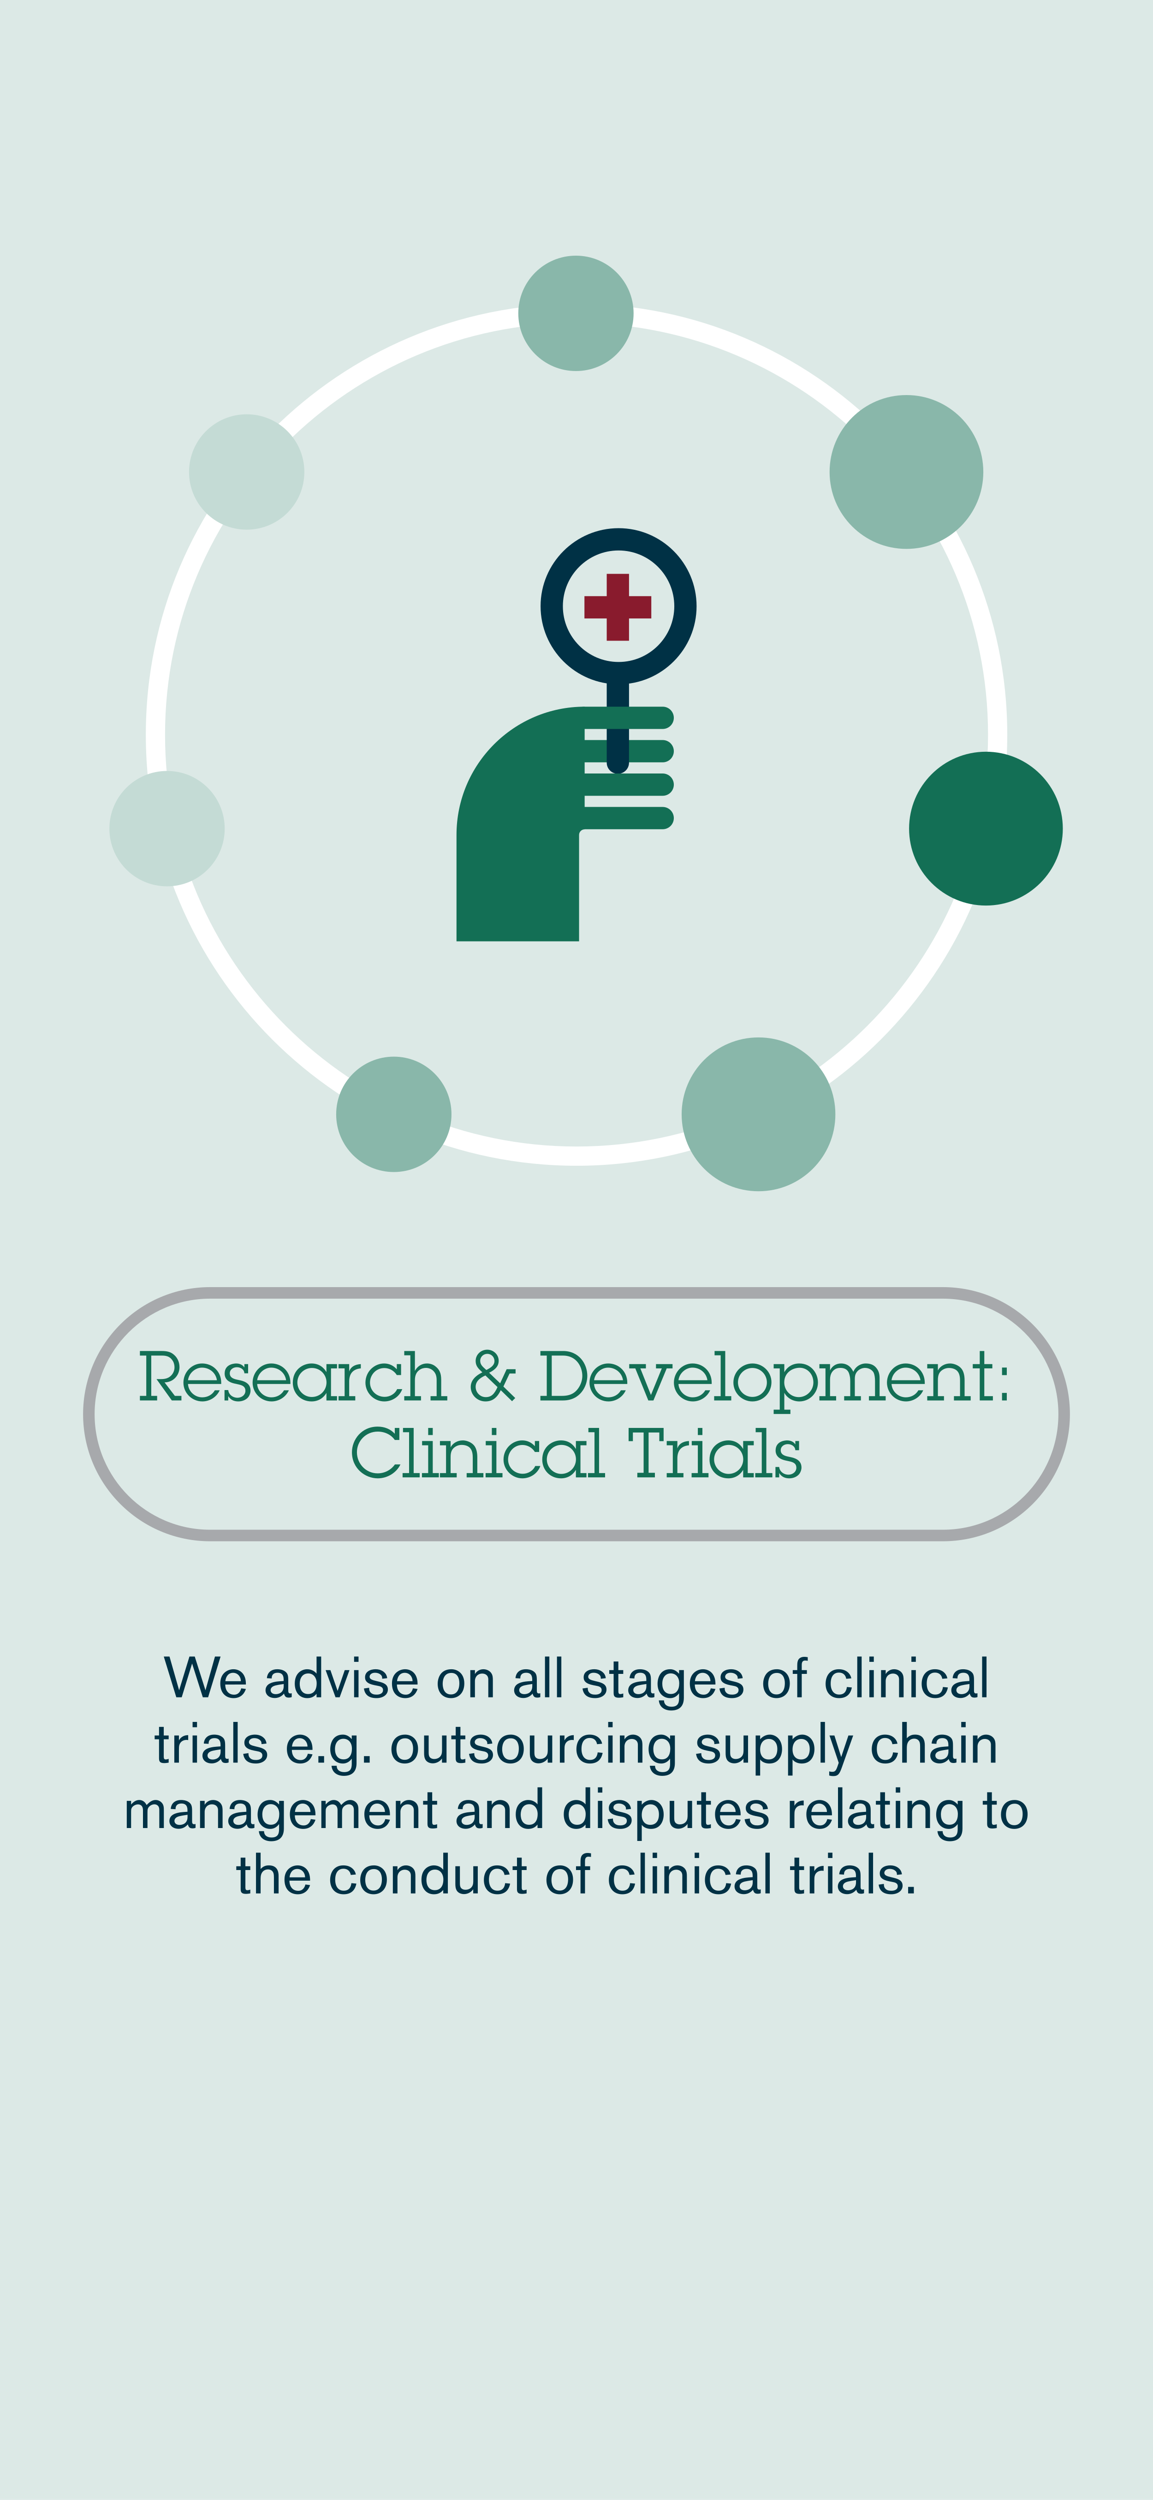 <?xml version="1.0" encoding="utf-8"?>
<!-- Generator: Adobe Illustrator 25.4.1, SVG Export Plug-In . SVG Version: 6.00 Build 0)  -->
<svg version="1.1" xmlns="http://www.w3.org/2000/svg" xmlns:xlink="http://www.w3.org/1999/xlink" x="0px" y="0px"
	 viewBox="0 0 300 650" style="enable-background:new 0 0 300 650;" xml:space="preserve">
<style type="text/css">
	.st0{fill:#DCE9E6;}
	.st1{fill:#FFFFFF;}
	.st2{fill:#89B7AA;}
	.st3{fill:#136F55;}
	.st4{fill:#C4DBD5;}
	.st5{fill:#003145;}
	.st6{fill:#A7A9AC;}
	.st7{fill:#428C77;}
	.st8{fill:#DCD1A9;}
	.st9{fill:#E3DABA;}
	.st10{fill:#B9BABD;}
	.st11{fill:#891B2D;}
	.st12{fill:#A8A8A8;}
	.st13{fill:#4E9380;}
	.st14{opacity:0.4;fill:#A7A9AC;}
	.st15{opacity:0.7;fill:#A7A9AC;}
	.st16{fill-rule:evenodd;clip-rule:evenodd;fill:#136F55;}
	.st17{fill-rule:evenodd;clip-rule:evenodd;fill:#FFFFFF;}
	.st18{fill-rule:evenodd;clip-rule:evenodd;fill:#1D8BB5;}
	.st19{fill:#1D8BB5;}
	.st20{opacity:0.6;fill:#D2E8F0;}
	.st21{opacity:0.6;fill:#D0E2DD;}
</style>
<g id="diagram_1">
</g>
<g id="diagram_2">
</g>
<g id="diagram_3">
	<g>
		<rect class="st0" width="300" height="650"/>
		<path class="st1" d="M150.011,303.115c-61.795,0-112.069-50.274-112.069-112.069
			c0-61.795,50.274-112.069,112.069-112.069c61.795,0,112.069,50.274,112.069,112.069
			C262.08,252.841,211.806,303.115,150.011,303.115z M150.011,83.977c-59.038,0-107.069,48.031-107.069,107.069
			s48.031,107.069,107.069,107.069s107.069-48.031,107.069-107.069S209.049,83.977,150.011,83.977z"/>
		<circle class="st2" cx="102.47" cy="289.746" r="15"/>
		<circle class="st3" cx="256.535" cy="215.459" r="20"/>
		<circle class="st4" cx="43.465" cy="215.459" r="15"/>
		<circle class="st2" cx="197.357" cy="289.746" r="20"/>
		<circle class="st4" cx="64.189" cy="122.722" r="15"/>
		<circle class="st2" cx="235.851" cy="122.722" r="20"/>
		<circle class="st2" cx="149.854" cy="81.477" r="15"/>
		<g>
			<path class="st5" d="M54.151,441.317H52.771l-2.79-8.774l-2.7,8.774h-1.41l-3.255-10.59h1.485l2.505,8.775
				l2.685-8.775h1.38l2.79,8.775l2.475-8.775h1.455L54.151,441.317z"/>
			<path class="st5" d="M58.606,438.093c0,1.095,0.6,2.55,2.295,2.55c1.245,0,1.71-1.005,1.86-1.65l1.215,0.165
				c-0.165,0.495-0.825,2.385-3.195,2.385c-1.74,0-3.465-1.034-3.465-3.824c0-2.686,1.95-3.69,3.42-3.69
				c1.545,0,3.24,1.035,3.24,3.78v0.195H58.606V438.093z M62.671,437.133c0-1.17-0.825-2.175-2.025-2.175
				c-1.275,0-1.905,1.05-2.01,2.175H62.671z"/>
			<path class="st5" d="M73.801,436.848c0-0.66-0.015-1.905-1.575-1.905c-0.99,0-1.53,0.495-1.53,1.38v0.105
				l-1.245-0.075c0-0.345,0.21-2.325,2.715-2.325c0.435,0,1.185,0.075,1.77,0.42
				c1.005,0.57,1.065,1.306,1.065,2.565v2.49c0,0.42,0.015,0.824,0.54,0.824c0.15,0,0.225-0.029,0.36-0.06
				v1.005c-0.36,0.12-0.57,0.135-0.765,0.135c-0.06,0-0.495,0-0.75-0.18c-0.285-0.21-0.465-0.66-0.48-0.87
				c-0.33,0.36-1.05,1.155-2.415,1.155c-1.41,0-2.4-0.81-2.4-2.025c0-0.33,0.09-1.02,0.765-1.529
				c0.72-0.54,1.965-0.735,2.865-0.796l1.08-0.074V436.848z M71.281,438.378
				c-0.225,0.09-0.87,0.39-0.87,1.079c0,0.525,0.39,1.051,1.335,1.051c0.645,0,2.07-0.271,2.07-2.085v-0.556
				C73.261,437.958,71.836,438.138,71.281,438.378z"/>
			<path class="st5" d="M82.366,441.317v-0.9c-0.36,0.42-1.02,1.125-2.415,1.125c-2.07,0-3.255-1.59-3.255-3.779
				c0-2.745,1.8-3.735,3.24-3.735c1.29,0,2.175,0.75,2.43,1.155v-4.455h1.2v10.59H82.366z M80.19,440.478
				c1.05,0,2.205-0.63,2.205-2.79c0-1.455-0.84-2.564-2.175-2.564c-1.62,0-2.235,1.35-2.235,2.685
				C77.986,439.053,78.481,440.478,80.19,440.478z"/>
			<path class="st5" d="M88.381,441.317h-1.08l-2.58-7.064h1.245l1.875,5.414l1.86-5.414h1.23L88.381,441.317z"/>
			<path class="st5" d="M92.131,432.107v-1.38h1.155v1.38H92.131z M92.131,441.317v-7.064h1.155v7.064H92.131z"/>
			<path class="st5" d="M96.046,438.843c0,0.465,0.045,0.87,0.39,1.245c0.42,0.465,1.005,0.539,1.59,0.539
				s1.635-0.18,1.635-1.185c0-0.855-0.825-1.005-1.47-1.125l-0.69-0.135c-1.935-0.375-2.519-1.065-2.519-2.055
				c0-1.545,1.47-2.101,2.745-2.101c1.485,0,2.295,0.735,2.64,1.245c0.285,0.435,0.345,0.87,0.375,1.08
				l-1.29,0.15c-0.015-0.346-0.03-0.495-0.105-0.66c-0.18-0.391-0.765-0.9-1.785-0.9
				c-0.975,0-1.395,0.585-1.395,1.035c0,0.615,0.63,0.856,1.71,1.11l0.69,0.165c1.32,0.315,2.355,0.765,2.355,2.055
				c0,1.35-1.275,2.234-2.955,2.234c-2.28,0-3.075-1.125-3.285-2.505L96.046,438.843z"/>
			<path class="st5" d="M103.276,438.093c0,1.095,0.6,2.55,2.295,2.55c1.245,0,1.71-1.005,1.86-1.65l1.215,0.165
				c-0.165,0.495-0.825,2.385-3.195,2.385c-1.74,0-3.465-1.034-3.465-3.824c0-2.686,1.95-3.69,3.42-3.69
				c1.545,0,3.24,1.035,3.24,3.78v0.195h-5.37V438.093z M107.341,437.133c0-1.17-0.825-2.175-2.025-2.175
				c-1.275,0-1.905,1.05-2.01,2.175H107.341z"/>
			<path class="st5" d="M117.451,434.027c1.65,0,3.36,1.155,3.36,3.69c0,2.534-1.575,3.824-3.465,3.824
				c-1.98,0-3.465-1.319-3.465-3.749C113.881,436.652,114.391,434.027,117.451,434.027z M117.331,440.582
				c1.44,0,2.19-1.125,2.19-2.954c0-1.216-0.48-2.641-2.085-2.641c-2.235,0-2.25,2.415-2.25,2.865
				C115.186,438.692,115.441,440.582,117.331,440.582z"/>
			<path class="st5" d="M127.051,441.317v-4.635c0-1.095-0.78-1.53-1.605-1.53c-0.99,0-1.875,0.721-1.875,1.98
				v4.185h-1.2v-7.064h1.2v1.035c0.3-0.525,1.005-1.261,2.22-1.261c0.315,0,1.38,0.091,2.01,0.976
				c0.405,0.569,0.435,1.185,0.435,1.845v4.47H127.051z"/>
			<path class="st5" d="M138.481,436.848c0-0.66-0.015-1.905-1.575-1.905c-0.99,0-1.53,0.495-1.53,1.38v0.105
				l-1.245-0.075c0-0.345,0.21-2.325,2.715-2.325c0.435,0,1.185,0.075,1.77,0.42
				c1.005,0.57,1.065,1.306,1.065,2.565v2.49c0,0.42,0.015,0.824,0.54,0.824c0.15,0,0.225-0.029,0.36-0.06
				v1.005c-0.36,0.12-0.57,0.135-0.765,0.135c-0.06,0-0.495,0-0.75-0.18c-0.285-0.21-0.465-0.66-0.48-0.87
				c-0.33,0.36-1.05,1.155-2.415,1.155c-1.41,0-2.4-0.81-2.4-2.025c0-0.33,0.09-1.02,0.765-1.529
				c0.72-0.54,1.965-0.735,2.865-0.796l1.08-0.074V436.848z M135.961,438.378
				c-0.225,0.09-0.87,0.39-0.87,1.079c0,0.525,0.39,1.051,1.335,1.051c0.645,0,2.07-0.271,2.07-2.085v-0.556
				C137.941,437.958,136.516,438.138,135.961,438.378z"/>
			<path class="st5" d="M141.796,441.317v-10.59h1.14v10.59H141.796z"/>
			<path class="st5" d="M144.916,441.317v-10.59h1.14v10.59H144.916z"/>
			<path class="st5" d="M152.926,438.843c0,0.465,0.045,0.87,0.39,1.245c0.42,0.465,1.005,0.539,1.59,0.539
				s1.635-0.18,1.635-1.185c0-0.855-0.825-1.005-1.47-1.125l-0.69-0.135c-1.935-0.375-2.519-1.065-2.519-2.055
				c0-1.545,1.47-2.101,2.745-2.101c1.485,0,2.295,0.735,2.64,1.245c0.285,0.435,0.345,0.87,0.375,1.08
				l-1.29,0.15c-0.015-0.346-0.03-0.495-0.105-0.66c-0.18-0.391-0.765-0.9-1.785-0.9
				c-0.975,0-1.395,0.585-1.395,1.035c0,0.615,0.63,0.856,1.71,1.11l0.69,0.165c1.32,0.315,2.355,0.765,2.355,2.055
				c0,1.35-1.275,2.234-2.955,2.234c-2.28,0-3.075-1.125-3.285-2.505L152.926,438.843z"/>
			<path class="st5" d="M160.891,439.787c0,0.511,0.15,0.705,0.525,0.705c0.135,0,0.42-0.045,0.75-0.165v0.99
				c-0.105,0.015-0.675,0.12-1.14,0.12c-1.17,0-1.365-0.465-1.365-1.275v-4.92h-1.14v-0.989h1.14v-2.235h1.23
				v2.235h1.275v0.989h-1.275V439.787z"/>
			<path class="st5" d="M168.166,436.848c0-0.66-0.015-1.905-1.575-1.905c-0.99,0-1.53,0.495-1.53,1.38v0.105
				l-1.245-0.075c0-0.345,0.21-2.325,2.715-2.325c0.435,0,1.185,0.075,1.77,0.42
				c1.005,0.57,1.065,1.306,1.065,2.565v2.49c0,0.42,0.015,0.824,0.54,0.824c0.15,0,0.225-0.029,0.36-0.06
				v1.005c-0.36,0.12-0.57,0.135-0.765,0.135c-0.06,0-0.495,0-0.75-0.18c-0.285-0.21-0.465-0.66-0.48-0.87
				c-0.33,0.36-1.05,1.155-2.415,1.155c-1.41,0-2.4-0.81-2.4-2.025c0-0.33,0.09-1.02,0.765-1.529
				c0.72-0.54,1.965-0.735,2.865-0.796l1.08-0.074V436.848z M165.646,438.378
				c-0.225,0.09-0.87,0.39-0.87,1.079c0,0.525,0.39,1.051,1.335,1.051c0.645,0,2.07-0.271,2.07-2.085v-0.556
				C167.626,437.958,166.201,438.138,165.646,438.378z"/>
			<path class="st5" d="M177.931,441.452c0,2.61-1.635,3.3-3.3,3.3c-1.635,0-3.045-0.81-3.21-2.625h1.35
				c0,1.11,0.81,1.65,1.95,1.65c1.5,0,1.965-0.795,1.965-2.13v-1.365c-0.81,1.11-1.755,1.26-2.325,1.26
				c-1.8,0-3.27-1.35-3.27-3.72c0-1.649,0.75-3.795,3.285-3.795c0.885,0,1.635,0.405,2.31,1.185v-0.96h1.245
				V441.452z M174.511,435.107c-1.215,0-2.19,0.915-2.19,2.686c0,1.499,0.69,2.67,2.235,2.67
				c1.545,0,2.175-1.245,2.175-2.775C176.731,436.067,175.801,435.107,174.511,435.107z"/>
			<path class="st5" d="M180.781,438.093c0,1.095,0.6,2.55,2.295,2.55c1.245,0,1.71-1.005,1.86-1.65l1.215,0.165
				c-0.165,0.495-0.825,2.385-3.195,2.385c-1.74,0-3.465-1.034-3.465-3.824c0-2.686,1.95-3.69,3.42-3.69
				c1.545,0,3.24,1.035,3.24,3.78v0.195h-5.37V438.093z M184.846,437.133c0-1.17-0.825-2.175-2.025-2.175
				c-1.275,0-1.905,1.05-2.01,2.175H184.846z"/>
			<path class="st5" d="M188.551,438.843c0,0.465,0.045,0.87,0.39,1.245c0.42,0.465,1.005,0.539,1.59,0.539
				s1.635-0.18,1.635-1.185c0-0.855-0.825-1.005-1.47-1.125l-0.69-0.135c-1.935-0.375-2.519-1.065-2.519-2.055
				c0-1.545,1.47-2.101,2.745-2.101c1.485,0,2.295,0.735,2.64,1.245c0.285,0.435,0.345,0.87,0.375,1.08
				l-1.29,0.15c-0.015-0.346-0.03-0.495-0.105-0.66c-0.18-0.391-0.765-0.9-1.785-0.9
				c-0.975,0-1.395,0.585-1.395,1.035c0,0.615,0.63,0.856,1.71,1.11l0.69,0.165c1.32,0.315,2.355,0.765,2.355,2.055
				c0,1.35-1.275,2.234-2.955,2.234c-2.28,0-3.075-1.125-3.285-2.505L188.551,438.843z"/>
			<path class="st5" d="M202.141,434.027c1.65,0,3.36,1.155,3.36,3.69c0,2.534-1.575,3.824-3.465,3.824
				c-1.98,0-3.465-1.319-3.465-3.749C198.571,436.652,199.081,434.027,202.141,434.027z M202.021,440.582
				c1.44,0,2.19-1.125,2.19-2.954c0-1.216-0.48-2.641-2.085-2.641c-2.235,0-2.25,2.415-2.25,2.865
				C199.876,438.692,200.131,440.582,202.021,440.582z"/>
			<path class="st5" d="M209.941,434.253v0.989h-1.335v6.075h-1.17v-6.075h-1.17v-0.989h1.17v-0.615
				c0-0.96,0-1.41,0.18-1.86c0.375-0.96,1.41-0.975,1.68-0.975c0.15,0,0.465,0.015,0.87,0.09v0.945
				c-0.045-0.015-0.405-0.075-0.66-0.075c-0.615,0-0.9,0.345-0.9,1.14v1.351H209.941z"/>
			<path class="st5" d="M221.641,438.768c-0.39,2.055-1.71,2.774-3.33,2.774c-2.22,0-3.495-1.545-3.495-3.704
				c0-2.115,1.155-3.811,3.435-3.811c2.13,0,3.075,1.351,3.255,2.37l-1.32,0.12
				c-0.18-1.035-0.87-1.62-1.92-1.62c-1.08,0-2.13,0.72-2.13,2.865c0,1.68,0.75,2.85,2.205,2.85
				c1.35,0,1.875-0.855,2.01-1.965L221.641,438.768z"/>
			<path class="st5" d="M223.051,441.317v-10.59h1.14v10.59H223.051z"/>
			<path class="st5" d="M226.201,432.107v-1.38h1.154v1.38H226.201z M226.201,441.317v-7.064h1.154v7.064H226.201z"/>
			<path class="st5" d="M233.926,441.317v-4.635c0-1.095-0.78-1.53-1.605-1.53c-0.99,0-1.875,0.721-1.875,1.98
				v4.185h-1.2v-7.064h1.2v1.035c0.3-0.525,1.005-1.261,2.22-1.261c0.315,0,1.38,0.091,2.01,0.976
				c0.405,0.569,0.435,1.185,0.435,1.845v4.47H233.926z"/>
			<path class="st5" d="M237.137,432.107v-1.38h1.154v1.38H237.137z M237.137,441.317v-7.064h1.154v7.064H237.137z"/>
			<path class="st5" d="M246.632,438.768c-0.391,2.055-1.71,2.774-3.33,2.774c-2.22,0-3.495-1.545-3.495-3.704
				c0-2.115,1.155-3.811,3.435-3.811c2.13,0,3.075,1.351,3.255,2.37l-1.319,0.12
				c-0.181-1.035-0.87-1.62-1.92-1.62c-1.08,0-2.13,0.72-2.13,2.865c0,1.68,0.75,2.85,2.204,2.85
				c1.351,0,1.875-0.855,2.011-1.965L246.632,438.768z"/>
			<path class="st5" d="M252.227,436.848c0-0.66-0.015-1.905-1.574-1.905c-0.99,0-1.53,0.495-1.53,1.38v0.105
				l-1.245-0.075c0-0.345,0.21-2.325,2.715-2.325c0.435,0,1.185,0.075,1.77,0.42
				c1.005,0.57,1.065,1.306,1.065,2.565v2.49c0,0.42,0.015,0.824,0.54,0.824c0.15,0,0.225-0.029,0.36-0.06
				v1.005c-0.36,0.12-0.57,0.135-0.766,0.135c-0.06,0-0.495,0-0.75-0.18c-0.284-0.21-0.465-0.66-0.479-0.87
				c-0.33,0.36-1.05,1.155-2.415,1.155c-1.41,0-2.399-0.81-2.399-2.025c0-0.33,0.09-1.02,0.765-1.529
				c0.72-0.54,1.965-0.735,2.864-0.796l1.08-0.074V436.848z M249.707,438.378
				c-0.225,0.09-0.87,0.39-0.87,1.079c0,0.525,0.39,1.051,1.335,1.051c0.645,0,2.07-0.271,2.07-2.085v-0.556
				C251.686,437.958,250.262,438.138,249.707,438.378z"/>
			<path class="st5" d="M255.542,441.317v-10.59h1.14v10.59H255.542z"/>
			<path class="st5" d="M42.609,456.787c0,0.511,0.15,0.705,0.525,0.705c0.135,0,0.42-0.045,0.75-0.165v0.99
				c-0.105,0.015-0.675,0.12-1.14,0.12c-1.17,0-1.365-0.465-1.365-1.275v-4.92h-1.14v-0.989h1.14v-2.235h1.23
				v2.235h1.275v0.989h-1.275V456.787z"/>
			<path class="st5" d="M46.554,451.253v1.29c0.165-0.315,0.375-0.585,0.66-0.81c0.285-0.225,0.84-0.569,1.755-0.569
				v1.289c-0.15-0.029-0.315-0.045-0.465-0.045c-0.855,0-1.605,0.466-1.845,1.335
				c-0.09,0.36-0.105,0.615-0.105,1.306v3.269H45.354v-7.064H46.554z"/>
			<path class="st5" d="M50.109,449.107v-1.38h1.155v1.38H50.109z M50.109,458.317v-7.064h1.155v7.064H50.109z"/>
			<path class="st5" d="M57.384,453.848c0-0.66-0.015-1.905-1.575-1.905c-0.99,0-1.53,0.495-1.53,1.38v0.105
				l-1.245-0.075c0-0.345,0.21-2.325,2.715-2.325c0.435,0,1.185,0.075,1.77,0.42
				c1.005,0.57,1.065,1.306,1.065,2.565v2.49c0,0.42,0.015,0.824,0.54,0.824c0.15,0,0.225-0.029,0.36-0.06
				v1.005c-0.36,0.12-0.57,0.135-0.765,0.135c-0.06,0-0.495,0-0.75-0.18c-0.285-0.21-0.465-0.66-0.48-0.87
				c-0.33,0.36-1.05,1.155-2.415,1.155c-1.41,0-2.4-0.81-2.4-2.025c0-0.33,0.09-1.02,0.765-1.529
				c0.72-0.54,1.965-0.735,2.865-0.796l1.08-0.074V453.848z M54.864,455.378
				c-0.225,0.09-0.87,0.39-0.87,1.079c0,0.525,0.39,1.051,1.335,1.051c0.645,0,2.07-0.271,2.07-2.085v-0.556
				C56.844,454.958,55.419,455.138,54.864,455.378z"/>
			<path class="st5" d="M60.699,458.317v-10.59h1.14v10.59H60.699z"/>
			<path class="st5" d="M64.644,455.843c0,0.465,0.045,0.87,0.39,1.245c0.42,0.465,1.005,0.539,1.59,0.539
				s1.635-0.18,1.635-1.185c0-0.855-0.825-1.005-1.47-1.125l-0.69-0.135c-1.935-0.375-2.519-1.065-2.519-2.055
				c0-1.545,1.47-2.101,2.745-2.101c1.485,0,2.295,0.735,2.64,1.245c0.285,0.435,0.345,0.87,0.375,1.08
				l-1.29,0.15c-0.015-0.346-0.03-0.495-0.105-0.66c-0.18-0.391-0.765-0.9-1.785-0.9
				c-0.975,0-1.395,0.585-1.395,1.035c0,0.615,0.63,0.856,1.71,1.11l0.69,0.165c1.32,0.315,2.355,0.765,2.355,2.055
				c0,1.35-1.275,2.234-2.955,2.234c-2.28,0-3.075-1.125-3.285-2.505L64.644,455.843z"/>
			<path class="st5" d="M75.939,455.093c0,1.095,0.6,2.55,2.295,2.55c1.245,0,1.71-1.005,1.86-1.65l1.215,0.165
				c-0.165,0.495-0.825,2.385-3.195,2.385c-1.74,0-3.465-1.034-3.465-3.824c0-2.686,1.95-3.69,3.42-3.69
				c1.545,0,3.24,1.035,3.24,3.78v0.195H75.939V455.093z M80.004,454.133c0-1.17-0.825-2.175-2.025-2.175
				c-1.275,0-1.905,1.05-2.01,2.175H80.004z"/>
			<path class="st5" d="M82.839,458.317v-1.695h1.485v1.695H82.839z"/>
			<path class="st5" d="M92.769,458.452c0,2.61-1.635,3.3-3.3,3.3c-1.635,0-3.045-0.81-3.21-2.625h1.35
				c0,1.11,0.81,1.65,1.95,1.65c1.5,0,1.965-0.795,1.965-2.13v-1.365c-0.81,1.11-1.755,1.26-2.325,1.26
				c-1.8,0-3.27-1.35-3.27-3.72c0-1.649,0.75-3.795,3.285-3.795c0.885,0,1.635,0.405,2.31,1.185v-0.96h1.245
				V458.452z M89.349,452.107c-1.215,0-2.19,0.915-2.19,2.686c0,1.499,0.69,2.67,2.235,2.67
				c1.545,0,2.175-1.245,2.175-2.775C91.569,453.067,90.639,452.107,89.349,452.107z"/>
			<path class="st5" d="M94.704,458.317v-1.695h1.485v1.695H94.704z"/>
			<path class="st5" d="M105.414,451.027c1.65,0,3.36,1.155,3.36,3.69c0,2.534-1.575,3.824-3.465,3.824
				c-1.98,0-3.465-1.319-3.465-3.749C101.844,453.652,102.354,451.027,105.414,451.027z M105.294,457.582
				c1.44,0,2.19-1.125,2.19-2.954c0-1.216-0.48-2.641-2.085-2.641c-2.235,0-2.25,2.415-2.25,2.865
				C103.149,455.692,103.404,457.582,105.294,457.582z"/>
			<path class="st5" d="M114.999,458.317v-1.08c-0.525,0.78-1.47,1.26-2.4,1.26
				c-0.255,0-1.35-0.045-1.89-0.93c-0.33-0.555-0.36-1.17-0.36-1.77v-4.545h1.185v4.019
				c0,0.75,0,1.08,0.165,1.425c0.15,0.3,0.525,0.675,1.29,0.675c0.27,0,1.17-0.06,1.68-0.81
				c0.345-0.51,0.345-1.11,0.345-1.695v-3.614h1.17v7.064H114.999z"/>
			<path class="st5" d="M119.799,456.787c0,0.511,0.15,0.705,0.525,0.705c0.135,0,0.42-0.045,0.75-0.165v0.99
				c-0.105,0.015-0.675,0.12-1.14,0.12c-1.17,0-1.365-0.465-1.365-1.275v-4.92h-1.14v-0.989h1.14v-2.235h1.23
				v2.235h1.275v0.989h-1.275V456.787z"/>
			<path class="st5" d="M123.399,455.843c0,0.465,0.045,0.87,0.39,1.245c0.42,0.465,1.005,0.539,1.59,0.539
				s1.635-0.18,1.635-1.185c0-0.855-0.825-1.005-1.47-1.125l-0.69-0.135c-1.935-0.375-2.519-1.065-2.519-2.055
				c0-1.545,1.47-2.101,2.745-2.101c1.485,0,2.295,0.735,2.64,1.245c0.285,0.435,0.345,0.87,0.375,1.08
				l-1.29,0.15c-0.015-0.346-0.03-0.495-0.105-0.66c-0.18-0.391-0.765-0.9-1.785-0.9
				c-0.975,0-1.395,0.585-1.395,1.035c0,0.615,0.63,0.856,1.71,1.11l0.69,0.165c1.32,0.315,2.355,0.765,2.355,2.055
				c0,1.35-1.275,2.234-2.955,2.234c-2.28,0-3.075-1.125-3.285-2.505L123.399,455.843z"/>
			<path class="st5" d="M132.924,451.027c1.65,0,3.36,1.155,3.36,3.69c0,2.534-1.575,3.824-3.465,3.824
				c-1.98,0-3.465-1.319-3.465-3.749C129.354,453.652,129.864,451.027,132.924,451.027z M132.804,457.582
				c1.44,0,2.19-1.125,2.19-2.954c0-1.216-0.48-2.641-2.085-2.641c-2.235,0-2.25,2.415-2.25,2.865
				C130.659,455.692,130.914,457.582,132.804,457.582z"/>
			<path class="st5" d="M142.509,458.317v-1.08c-0.525,0.78-1.47,1.26-2.4,1.26
				c-0.255,0-1.35-0.045-1.89-0.93c-0.33-0.555-0.36-1.17-0.36-1.77v-4.545h1.185v4.019
				c0,0.75,0,1.08,0.165,1.425c0.15,0.3,0.525,0.675,1.29,0.675c0.27,0,1.17-0.06,1.68-0.81
				c0.345-0.51,0.345-1.11,0.345-1.695v-3.614h1.17v7.064H142.509z"/>
			<path class="st5" d="M146.874,451.253v1.29c0.165-0.315,0.375-0.585,0.66-0.81c0.285-0.225,0.84-0.569,1.755-0.569
				v1.289c-0.15-0.029-0.315-0.045-0.465-0.045c-0.855,0-1.605,0.466-1.845,1.335
				c-0.09,0.36-0.105,0.615-0.105,1.306v3.269h-1.2v-7.064H146.874z"/>
			<path class="st5" d="M156.803,455.768c-0.39,2.055-1.71,2.774-3.33,2.774c-2.22,0-3.495-1.545-3.495-3.704
				c0-2.115,1.155-3.811,3.435-3.811c2.13,0,3.075,1.351,3.255,2.37l-1.32,0.12
				c-0.18-1.035-0.87-1.62-1.92-1.62c-1.08,0-2.13,0.72-2.13,2.865c0,1.68,0.75,2.85,2.205,2.85
				c1.35,0,1.875-0.855,2.01-1.965L156.803,455.768z"/>
			<path class="st5" d="M158.244,449.107v-1.38h1.155v1.38H158.244z M158.244,458.317v-7.064h1.155v7.064H158.244z"/>
			<path class="st5" d="M165.968,458.317v-4.635c0-1.095-0.78-1.53-1.605-1.53c-0.99,0-1.875,0.721-1.875,1.98
				v4.185h-1.2v-7.064h1.2v1.035c0.3-0.525,1.005-1.261,2.22-1.261c0.315,0,1.38,0.091,2.01,0.976
				c0.405,0.569,0.435,1.185,0.435,1.845v4.47H165.968z"/>
			<path class="st5" d="M175.598,458.452c0,2.61-1.635,3.3-3.3,3.3c-1.635,0-3.045-0.81-3.21-2.625h1.35
				c0,1.11,0.81,1.65,1.95,1.65c1.5,0,1.965-0.795,1.965-2.13v-1.365c-0.81,1.11-1.755,1.26-2.325,1.26
				c-1.8,0-3.27-1.35-3.27-3.72c0-1.649,0.75-3.795,3.285-3.795c0.885,0,1.635,0.405,2.31,1.185v-0.96h1.245
				V458.452z M172.178,452.107c-1.215,0-2.19,0.915-2.19,2.686c0,1.499,0.69,2.67,2.235,2.67
				c1.545,0,2.175-1.245,2.175-2.775C174.398,453.067,173.468,452.107,172.178,452.107z"/>
			<path class="st5" d="M182.469,455.843c0,0.465,0.045,0.87,0.39,1.245c0.42,0.465,1.005,0.539,1.59,0.539
				s1.635-0.18,1.635-1.185c0-0.855-0.825-1.005-1.47-1.125l-0.69-0.135c-1.935-0.375-2.519-1.065-2.519-2.055
				c0-1.545,1.47-2.101,2.745-2.101c1.485,0,2.295,0.735,2.64,1.245c0.285,0.435,0.345,0.87,0.375,1.08
				l-1.29,0.15c-0.015-0.346-0.03-0.495-0.105-0.66c-0.18-0.391-0.765-0.9-1.785-0.9
				c-0.975,0-1.395,0.585-1.395,1.035c0,0.615,0.63,0.856,1.71,1.11l0.69,0.165c1.32,0.315,2.355,0.765,2.355,2.055
				c0,1.35-1.275,2.234-2.955,2.234c-2.28,0-3.075-1.125-3.285-2.505L182.469,455.843z"/>
			<path class="st5" d="M193.449,458.317v-1.08c-0.525,0.78-1.47,1.26-2.4,1.26
				c-0.255,0-1.35-0.045-1.89-0.93c-0.33-0.555-0.36-1.17-0.36-1.77v-4.545h1.185v4.019
				c0,0.75,0,1.08,0.165,1.425c0.15,0.3,0.525,0.675,1.29,0.675c0.27,0,1.17-0.06,1.68-0.81
				c0.345-0.51,0.345-1.11,0.345-1.695v-3.614h1.17v7.064H193.449z"/>
			<path class="st5" d="M197.784,451.253v1.005c0.39-0.495,1.29-1.23,2.52-1.23c1.455,0,3.18,1.141,3.18,3.78
				c0,1.62-0.78,3.734-3.315,3.734c-0.9,0-1.86-0.33-2.385-1.05v4.185h-1.17v-10.424H197.784z
				 M200.003,457.492c1.485,0,2.25-1.08,2.25-2.729c0-1.905-1.17-2.61-2.175-2.61
				c-1.365,0-2.295,1.005-2.295,2.76C197.784,456.518,198.624,457.492,200.003,457.492z"/>
			<path class="st5" d="M206.214,451.253v1.005c0.39-0.495,1.29-1.23,2.52-1.23c1.455,0,3.18,1.141,3.18,3.78
				c0,1.62-0.78,3.734-3.315,3.734c-0.9,0-1.86-0.33-2.385-1.05v4.185h-1.17v-10.424H206.214z
				 M208.434,457.492c1.485,0,2.25-1.08,2.25-2.729c0-1.905-1.17-2.61-2.175-2.61
				c-1.365,0-2.295,1.005-2.295,2.76C206.214,456.518,207.054,457.492,208.434,457.492z"/>
			<path class="st5" d="M213.504,458.317v-10.59h1.14v10.59H213.504z"/>
			<path class="st5" d="M221.994,451.253l-2.97,8.354c-0.57,1.605-0.96,2.205-2.205,2.205
				c-0.24,0-0.585-0.016-1.065-0.15v-1.08c0.18,0.06,0.42,0.12,0.795,0.12
				c0.705,0,0.975-0.285,1.38-1.47l0.3-0.87l-2.4-7.109h1.275l1.77,5.609l1.875-5.609H221.994z"/>
			<path class="st5" d="M233.649,455.768c-0.391,2.055-1.71,2.774-3.33,2.774c-2.22,0-3.495-1.545-3.495-3.704
				c0-2.115,1.155-3.811,3.435-3.811c2.13,0,3.075,1.351,3.255,2.37l-1.319,0.12
				c-0.181-1.035-0.87-1.62-1.92-1.62c-1.08,0-2.13,0.72-2.13,2.865c0,1.68,0.75,2.85,2.204,2.85
				c1.351,0,1.875-0.855,2.011-1.965L233.649,455.768z"/>
			<path class="st5" d="M239.409,458.317v-4.14c0-0.391-0.015-0.825-0.135-1.17
				c-0.225-0.63-0.779-0.931-1.425-0.931c-0.3,0-1.109,0.091-1.575,0.886c-0.33,0.569-0.33,1.23-0.33,1.845
				v3.51h-1.199v-10.59h1.199v4.245c0.81-0.885,1.65-0.945,2.146-0.945c2.144,0,2.535,1.53,2.535,2.715v4.575
				H239.409z"/>
			<path class="st5" d="M246.759,453.848c0-0.66-0.015-1.905-1.574-1.905c-0.99,0-1.53,0.495-1.53,1.38v0.105
				l-1.245-0.075c0-0.345,0.21-2.325,2.715-2.325c0.435,0,1.185,0.075,1.77,0.42
				c1.005,0.57,1.065,1.306,1.065,2.565v2.49c0,0.42,0.015,0.824,0.54,0.824c0.15,0,0.225-0.029,0.36-0.06
				v1.005c-0.36,0.12-0.57,0.135-0.766,0.135c-0.06,0-0.495,0-0.75-0.18c-0.284-0.21-0.465-0.66-0.479-0.87
				c-0.33,0.36-1.05,1.155-2.415,1.155c-1.41,0-2.4-0.81-2.4-2.025c0-0.33,0.091-1.02,0.766-1.529
				c0.72-0.54,1.965-0.735,2.864-0.796l1.08-0.074V453.848z M244.239,455.378
				c-0.225,0.09-0.87,0.39-0.87,1.079c0,0.525,0.39,1.051,1.335,1.051c0.645,0,2.07-0.271,2.07-2.085v-0.556
				C246.219,454.958,244.794,455.138,244.239,455.378z"/>
			<path class="st5" d="M250.105,449.107v-1.38h1.154v1.38H250.105z M250.105,458.317v-7.064h1.154v7.064H250.105z"/>
			<path class="st5" d="M257.829,458.317v-4.635c0-1.095-0.78-1.53-1.605-1.53c-0.99,0-1.875,0.721-1.875,1.98
				v4.185h-1.2v-7.064h1.2v1.035c0.3-0.525,1.005-1.261,2.22-1.261c0.315,0,1.38,0.091,2.01,0.976
				c0.405,0.569,0.435,1.185,0.435,1.845v4.47H257.829z"/>
			<path class="st5" d="M41.446,475.317v-4.71c0-1.245-0.825-1.455-1.29-1.455c-0.675,0-1.485,0.495-1.695,1.17
				c-0.075,0.226-0.09,0.511-0.09,1.02v3.975h-1.17v-4.604c0-1.395-0.9-1.545-1.305-1.545
				c-0.615,0-1.44,0.42-1.68,1.05c-0.09,0.225-0.105,0.435-0.105,0.899v4.2h-1.125v-7.064h1.125v0.96
				c0.585-0.69,1.245-1.185,2.13-1.185c0.24,0,0.945,0.06,1.47,0.66c0.18,0.195,0.3,0.42,0.435,0.645
				c0.42-0.391,1.155-1.306,2.37-1.306c0.885,0,1.455,0.556,1.635,0.78c0.45,0.54,0.48,1.185,0.48,1.845v4.665
				H41.446z"/>
			<path class="st5" d="M48.781,470.848c0-0.66-0.015-1.905-1.575-1.905c-0.99,0-1.53,0.495-1.53,1.38v0.105
				l-1.245-0.075c0-0.345,0.21-2.325,2.715-2.325c0.435,0,1.185,0.075,1.77,0.42
				c1.005,0.57,1.065,1.306,1.065,2.565v2.49c0,0.42,0.015,0.824,0.54,0.824c0.15,0,0.225-0.029,0.36-0.06
				v1.005c-0.36,0.12-0.57,0.135-0.765,0.135c-0.06,0-0.495,0-0.75-0.18c-0.285-0.21-0.465-0.66-0.48-0.87
				c-0.33,0.36-1.05,1.155-2.415,1.155c-1.41,0-2.4-0.81-2.4-2.025c0-0.33,0.09-1.02,0.765-1.529
				c0.72-0.54,1.965-0.735,2.865-0.796l1.08-0.074V470.848z M46.261,472.378
				c-0.225,0.09-0.87,0.39-0.87,1.079c0,0.525,0.39,1.051,1.335,1.051c0.645,0,2.07-0.271,2.07-2.085v-0.556
				C48.241,471.958,46.816,472.138,46.261,472.378z"/>
			<path class="st5" d="M56.731,475.317v-4.635c0-1.095-0.78-1.53-1.605-1.53c-0.99,0-1.875,0.721-1.875,1.98v4.185
				h-1.2v-7.064h1.2v1.035c0.3-0.525,1.005-1.261,2.22-1.261c0.315,0,1.38,0.091,2.01,0.976
				c0.405,0.569,0.435,1.185,0.435,1.845v4.47H56.731z"/>
			<path class="st5" d="M64.096,470.848c0-0.66-0.015-1.905-1.575-1.905c-0.99,0-1.53,0.495-1.53,1.38v0.105
				l-1.245-0.075c0-0.345,0.21-2.325,2.715-2.325c0.435,0,1.185,0.075,1.77,0.42
				c1.005,0.57,1.065,1.306,1.065,2.565v2.49c0,0.42,0.015,0.824,0.54,0.824c0.15,0,0.225-0.029,0.36-0.06
				v1.005c-0.36,0.12-0.57,0.135-0.765,0.135c-0.06,0-0.495,0-0.75-0.18c-0.285-0.21-0.465-0.66-0.48-0.87
				c-0.33,0.36-1.05,1.155-2.415,1.155c-1.41,0-2.4-0.81-2.4-2.025c0-0.33,0.09-1.02,0.765-1.529
				c0.72-0.54,1.965-0.735,2.865-0.796l1.08-0.074V470.848z M61.576,472.378
				c-0.225,0.09-0.87,0.39-0.87,1.079c0,0.525,0.39,1.051,1.335,1.051c0.645,0,2.07-0.271,2.07-2.085v-0.556
				C63.556,471.958,62.131,472.138,61.576,472.378z"/>
			<path class="st5" d="M73.861,475.452c0,2.61-1.635,3.3-3.3,3.3c-1.635,0-3.045-0.81-3.21-2.625h1.35
				c0,1.11,0.81,1.65,1.95,1.65c1.5,0,1.965-0.795,1.965-2.13v-1.365c-0.81,1.11-1.755,1.26-2.325,1.26
				c-1.8,0-3.27-1.35-3.27-3.72c0-1.649,0.75-3.795,3.285-3.795c0.885,0,1.635,0.405,2.31,1.185v-0.96h1.245
				V475.452z M70.441,469.107c-1.215,0-2.19,0.915-2.19,2.686c0,1.499,0.69,2.67,2.235,2.67
				c1.545,0,2.175-1.245,2.175-2.775C72.661,470.067,71.731,469.107,70.441,469.107z"/>
			<path class="st5" d="M76.711,472.093c0,1.095,0.6,2.55,2.295,2.55c1.245,0,1.71-1.005,1.86-1.65l1.215,0.165
				c-0.165,0.495-0.825,2.385-3.195,2.385c-1.74,0-3.465-1.034-3.465-3.824c0-2.686,1.95-3.69,3.42-3.69
				c1.545,0,3.24,1.035,3.24,3.78v0.195h-5.37V472.093z M80.776,471.133c0-1.17-0.825-2.175-2.025-2.175
				c-1.275,0-1.905,1.05-2.01,2.175H80.776z"/>
			<path class="st5" d="M92.071,475.317v-4.71c0-1.245-0.825-1.455-1.29-1.455c-0.675,0-1.485,0.495-1.695,1.17
				c-0.075,0.226-0.09,0.511-0.09,1.02v3.975h-1.17v-4.604c0-1.395-0.9-1.545-1.305-1.545
				c-0.615,0-1.44,0.42-1.68,1.05c-0.09,0.225-0.105,0.435-0.105,0.899v4.2h-1.125v-7.064h1.125v0.96
				c0.585-0.69,1.245-1.185,2.13-1.185c0.24,0,0.945,0.06,1.47,0.66c0.18,0.195,0.3,0.42,0.435,0.645
				c0.42-0.391,1.155-1.306,2.37-1.306c0.885,0,1.455,0.556,1.635,0.78c0.45,0.54,0.48,1.185,0.48,1.845v4.665
				H92.071z"/>
			<path class="st5" d="M96.091,472.093c0,1.095,0.6,2.55,2.295,2.55c1.245,0,1.71-1.005,1.86-1.65l1.215,0.165
				c-0.165,0.495-0.825,2.385-3.195,2.385c-1.74,0-3.465-1.034-3.465-3.824c0-2.686,1.95-3.69,3.42-3.69
				c1.545,0,3.24,1.035,3.24,3.78v0.195h-5.37V472.093z M100.156,471.133c0-1.17-0.825-2.175-2.025-2.175
				c-1.275,0-1.905,1.05-2.01,2.175H100.156z"/>
			<path class="st5" d="M107.671,475.317v-4.635c0-1.095-0.78-1.53-1.605-1.53c-0.99,0-1.875,0.721-1.875,1.98
				v4.185h-1.2v-7.064h1.2v1.035c0.3-0.525,1.005-1.261,2.22-1.261c0.315,0,1.38,0.091,2.01,0.976
				c0.405,0.569,0.435,1.185,0.435,1.845v4.47H107.671z"/>
			<path class="st5" d="M112.456,473.787c0,0.511,0.15,0.705,0.525,0.705c0.135,0,0.42-0.045,0.75-0.165v0.99
				c-0.105,0.015-0.675,0.12-1.14,0.12c-1.17,0-1.365-0.465-1.365-1.275v-4.92h-1.14v-0.989h1.14v-2.235h1.23
				v2.235h1.275v0.989h-1.275V473.787z"/>
			<path class="st5" d="M123.481,470.848c0-0.66-0.015-1.905-1.575-1.905c-0.99,0-1.53,0.495-1.53,1.38v0.105
				l-1.245-0.075c0-0.345,0.21-2.325,2.715-2.325c0.435,0,1.185,0.075,1.77,0.42
				c1.005,0.57,1.065,1.306,1.065,2.565v2.49c0,0.42,0.015,0.824,0.54,0.824c0.15,0,0.225-0.029,0.36-0.06
				v1.005c-0.36,0.12-0.57,0.135-0.765,0.135c-0.06,0-0.495,0-0.75-0.18c-0.285-0.21-0.465-0.66-0.48-0.87
				c-0.33,0.36-1.05,1.155-2.415,1.155c-1.41,0-2.4-0.81-2.4-2.025c0-0.33,0.09-1.02,0.765-1.529
				c0.72-0.54,1.965-0.735,2.865-0.796l1.08-0.074V470.848z M120.961,472.378
				c-0.225,0.09-0.87,0.39-0.87,1.079c0,0.525,0.39,1.051,1.335,1.051c0.645,0,2.07-0.271,2.07-2.085v-0.556
				C122.941,471.958,121.516,472.138,120.961,472.378z"/>
			<path class="st5" d="M131.431,475.317v-4.635c0-1.095-0.78-1.53-1.605-1.53c-0.99,0-1.875,0.721-1.875,1.98
				v4.185h-1.2v-7.064h1.2v1.035c0.3-0.525,1.005-1.261,2.22-1.261c0.315,0,1.38,0.091,2.01,0.976
				c0.405,0.569,0.435,1.185,0.435,1.845v4.47H131.431z"/>
			<path class="st5" d="M139.861,475.317v-0.9c-0.36,0.42-1.02,1.125-2.415,1.125c-2.07,0-3.255-1.59-3.255-3.779
				c0-2.745,1.8-3.735,3.24-3.735c1.29,0,2.175,0.75,2.43,1.155v-4.455h1.2v10.59H139.861z M137.685,474.478
				c1.05,0,2.205-0.63,2.205-2.79c0-1.455-0.84-2.564-2.175-2.564c-1.62,0-2.235,1.35-2.235,2.685
				C135.481,473.053,135.976,474.478,137.685,474.478z"/>
			<path class="st5" d="M152.356,475.317v-0.9c-0.36,0.42-1.02,1.125-2.415,1.125c-2.07,0-3.255-1.59-3.255-3.779
				c0-2.745,1.8-3.735,3.24-3.735c1.29,0,2.175,0.75,2.43,1.155v-4.455h1.2v10.59H152.356z M150.181,474.478
				c1.05,0,2.205-0.63,2.205-2.79c0-1.455-0.84-2.564-2.175-2.564c-1.62,0-2.235,1.35-2.235,2.685
				C147.976,473.053,148.471,474.478,150.181,474.478z"/>
			<path class="st5" d="M155.566,466.107v-1.38h1.155v1.38H155.566z M155.566,475.317v-7.064h1.155v7.064H155.566z"/>
			<path class="st5" d="M159.481,472.843c0,0.465,0.045,0.87,0.39,1.245c0.42,0.465,1.005,0.539,1.59,0.539
				s1.635-0.18,1.635-1.185c0-0.855-0.825-1.005-1.47-1.125l-0.69-0.135c-1.935-0.375-2.519-1.065-2.519-2.055
				c0-1.545,1.47-2.101,2.745-2.101c1.485,0,2.295,0.735,2.64,1.245c0.285,0.435,0.345,0.87,0.375,1.08
				l-1.29,0.15c-0.015-0.346-0.03-0.495-0.105-0.66c-0.18-0.391-0.765-0.9-1.785-0.9
				c-0.975,0-1.395,0.585-1.395,1.035c0,0.615,0.63,0.856,1.71,1.11l0.69,0.165c1.32,0.315,2.355,0.765,2.355,2.055
				c0,1.35-1.275,2.234-2.955,2.234c-2.28,0-3.075-1.125-3.285-2.505L159.481,472.843z"/>
			<path class="st5" d="M166.981,468.253v1.005c0.39-0.495,1.29-1.23,2.52-1.23c1.455,0,3.18,1.141,3.18,3.78
				c0,1.62-0.78,3.734-3.315,3.734c-0.9,0-1.86-0.33-2.385-1.05v4.185h-1.17v-10.424H166.981z
				 M169.201,474.492c1.485,0,2.25-1.08,2.25-2.729c0-1.905-1.17-2.61-2.175-2.61
				c-1.365,0-2.295,1.005-2.295,2.76C166.981,473.518,167.821,474.492,169.201,474.492z"/>
			<path class="st5" d="M178.892,475.317v-1.08c-0.525,0.78-1.47,1.26-2.4,1.26
				c-0.255,0-1.35-0.045-1.89-0.93c-0.33-0.555-0.36-1.17-0.36-1.77v-4.545h1.185v4.019
				c0,0.75,0,1.08,0.165,1.425c0.15,0.3,0.525,0.675,1.29,0.675c0.27,0,1.17-0.06,1.68-0.81
				c0.345-0.51,0.345-1.11,0.345-1.695v-3.614h1.17v7.064H178.892z"/>
			<path class="st5" d="M183.691,473.787c0,0.511,0.15,0.705,0.525,0.705c0.135,0,0.42-0.045,0.75-0.165v0.99
				c-0.105,0.015-0.675,0.12-1.14,0.12c-1.17,0-1.365-0.465-1.365-1.275v-4.92h-1.14v-0.989h1.14v-2.235h1.23
				v2.235h1.275v0.989h-1.275V473.787z"/>
			<path class="st5" d="M187.336,472.093c0,1.095,0.6,2.55,2.295,2.55c1.245,0,1.71-1.005,1.86-1.65l1.215,0.165
				c-0.165,0.495-0.825,2.385-3.195,2.385c-1.74,0-3.465-1.034-3.465-3.824c0-2.686,1.95-3.69,3.42-3.69
				c1.545,0,3.24,1.035,3.24,3.78v0.195h-5.37V472.093z M191.401,471.133c0-1.17-0.825-2.175-2.025-2.175
				c-1.275,0-1.905,1.05-2.01,2.175H191.401z"/>
			<path class="st5" d="M195.106,472.843c0,0.465,0.045,0.87,0.39,1.245c0.42,0.465,1.005,0.539,1.59,0.539
				s1.635-0.18,1.635-1.185c0-0.855-0.825-1.005-1.47-1.125l-0.69-0.135c-1.935-0.375-2.519-1.065-2.519-2.055
				c0-1.545,1.47-2.101,2.745-2.101c1.485,0,2.295,0.735,2.64,1.245c0.285,0.435,0.345,0.87,0.375,1.08
				l-1.29,0.15c-0.015-0.346-0.03-0.495-0.105-0.66c-0.18-0.391-0.765-0.9-1.785-0.9
				c-0.975,0-1.395,0.585-1.395,1.035c0,0.615,0.63,0.856,1.71,1.11l0.69,0.165c1.32,0.315,2.355,0.765,2.355,2.055
				c0,1.35-1.275,2.234-2.955,2.234c-2.28,0-3.075-1.125-3.285-2.505L195.106,472.843z"/>
			<path class="st5" d="M206.701,468.253v1.29c0.165-0.315,0.375-0.585,0.66-0.81c0.285-0.225,0.84-0.569,1.755-0.569
				v1.289c-0.15-0.029-0.315-0.045-0.465-0.045c-0.855,0-1.605,0.466-1.845,1.335
				c-0.09,0.36-0.105,0.615-0.105,1.306v3.269h-1.2v-7.064H206.701z"/>
			<path class="st5" d="M211.096,472.093c0,1.095,0.6,2.55,2.295,2.55c1.245,0,1.71-1.005,1.86-1.65l1.215,0.165
				c-0.165,0.495-0.825,2.385-3.195,2.385c-1.74,0-3.465-1.034-3.465-3.824c0-2.686,1.95-3.69,3.42-3.69
				c1.545,0,3.24,1.035,3.24,3.78v0.195h-5.37V472.093z M215.161,471.133c0-1.17-0.825-2.175-2.025-2.175
				c-1.275,0-1.905,1.05-2.01,2.175H215.161z"/>
			<path class="st5" d="M218.041,475.317v-10.59h1.14v10.59H218.041z"/>
			<path class="st5" d="M225.346,470.848c0-0.66-0.015-1.905-1.575-1.905c-0.99,0-1.53,0.495-1.53,1.38v0.105
				l-1.245-0.075c0-0.345,0.21-2.325,2.715-2.325c0.435,0,1.185,0.075,1.77,0.42
				c1.005,0.57,1.065,1.306,1.065,2.565v2.49c0,0.42,0.015,0.824,0.54,0.824c0.15,0,0.225-0.029,0.36-0.06
				v1.005c-0.36,0.12-0.57,0.135-0.766,0.135c-0.06,0-0.495,0-0.75-0.18c-0.285-0.21-0.465-0.66-0.48-0.87
				c-0.33,0.36-1.05,1.155-2.415,1.155c-1.41,0-2.4-0.81-2.4-2.025c0-0.33,0.09-1.02,0.765-1.529
				c0.72-0.54,1.965-0.735,2.865-0.796l1.08-0.074V470.848z M222.826,472.378
				c-0.225,0.09-0.87,0.39-0.87,1.079c0,0.525,0.39,1.051,1.335,1.051c0.645,0,2.07-0.271,2.07-2.085v-0.556
				C224.806,471.958,223.381,472.138,222.826,472.378z"/>
			<path class="st5" d="M230.267,473.787c0,0.511,0.149,0.705,0.524,0.705c0.135,0,0.42-0.045,0.75-0.165v0.99
				c-0.104,0.015-0.675,0.12-1.14,0.12c-1.17,0-1.365-0.465-1.365-1.275v-4.92h-1.14v-0.989h1.14v-2.235
				h1.23v2.235h1.274v0.989h-1.274V473.787z"/>
			<path class="st5" d="M233.071,466.107v-1.38h1.154v1.38H233.071z M233.071,475.317v-7.064h1.154v7.064H233.071z"/>
			<path class="st5" d="M240.796,475.317v-4.635c0-1.095-0.78-1.53-1.605-1.53c-0.99,0-1.875,0.721-1.875,1.98
				v4.185h-1.2v-7.064h1.2v1.035c0.3-0.525,1.005-1.261,2.22-1.261c0.315,0,1.38,0.091,2.01,0.976
				c0.405,0.569,0.435,1.185,0.435,1.845v4.47H240.796z"/>
			<path class="st5" d="M250.426,475.452c0,2.61-1.636,3.3-3.3,3.3c-1.636,0-3.045-0.81-3.21-2.625h1.35
				c0,1.11,0.81,1.65,1.95,1.65c1.5,0,1.965-0.795,1.965-2.13v-1.365c-0.81,1.11-1.755,1.26-2.325,1.26
				c-1.8,0-3.269-1.35-3.269-3.72c0-1.649,0.75-3.795,3.284-3.795c0.886,0,1.636,0.405,2.311,1.185v-0.96h1.245
				V475.452z M247.006,469.107c-1.215,0-2.19,0.915-2.19,2.686c0,1.499,0.69,2.67,2.235,2.67
				s2.175-1.245,2.175-2.775C249.226,470.067,248.296,469.107,247.006,469.107z"/>
			<path class="st5" d="M258.075,473.787c0,0.511,0.149,0.705,0.524,0.705c0.135,0,0.42-0.045,0.75-0.165v0.99
				c-0.104,0.015-0.675,0.12-1.14,0.12c-1.17,0-1.365-0.465-1.365-1.275v-4.92h-1.14v-0.989h1.14v-2.235
				h1.23v2.235h1.274v0.989h-1.274V473.787z"/>
			<path class="st5" d="M264.015,468.027c1.649,0,3.359,1.155,3.359,3.69c0,2.534-1.574,3.824-3.465,3.824
				c-1.98,0-3.465-1.319-3.465-3.749C260.444,470.652,260.955,468.027,264.015,468.027z M263.894,474.582
				c1.44,0,2.189-1.125,2.189-2.954c0-1.216-0.479-2.641-2.084-2.641c-2.235,0-2.25,2.415-2.25,2.865
				C261.75,472.692,262.005,474.582,263.894,474.582z"/>
			<path class="st5" d="M63.849,490.787c0,0.511,0.15,0.705,0.525,0.705c0.135,0,0.42-0.045,0.75-0.165v0.99
				c-0.105,0.015-0.675,0.12-1.14,0.12c-1.17,0-1.365-0.465-1.365-1.275v-4.92h-1.14v-0.989h1.14v-2.235h1.23
				v2.235h1.275v0.989h-1.275V490.787z"/>
			<path class="st5" d="M71.273,492.317v-4.14c0-0.391-0.015-0.825-0.135-1.17
				c-0.225-0.63-0.78-0.931-1.425-0.931c-0.3,0-1.11,0.091-1.575,0.886c-0.33,0.569-0.33,1.23-0.33,1.845
				v3.51h-1.2v-10.59h1.2v4.245c0.81-0.885,1.65-0.945,2.145-0.945c2.145,0,2.535,1.53,2.535,2.715v4.575
				H71.273z"/>
			<path class="st5" d="M75.309,489.093c0,1.095,0.6,2.55,2.295,2.55c1.245,0,1.71-1.005,1.86-1.65l1.215,0.165
				c-0.165,0.495-0.825,2.385-3.195,2.385c-1.74,0-3.465-1.034-3.465-3.824c0-2.686,1.95-3.69,3.42-3.69
				c1.545,0,3.24,1.035,3.24,3.78v0.195h-5.37V489.093z M79.374,488.133c0-1.17-0.825-2.175-2.025-2.175
				c-1.275,0-1.905,1.05-2.01,2.175H79.374z"/>
			<path class="st5" d="M92.723,489.768c-0.39,2.055-1.71,2.774-3.33,2.774c-2.22,0-3.495-1.545-3.495-3.704
				c0-2.115,1.155-3.811,3.435-3.811c2.13,0,3.075,1.351,3.255,2.37l-1.32,0.12
				c-0.18-1.035-0.87-1.62-1.92-1.62c-1.08,0-2.13,0.72-2.13,2.865c0,1.68,0.75,2.85,2.205,2.85
				c1.35,0,1.875-0.855,2.01-1.965L92.723,489.768z"/>
			<path class="st5" d="M97.298,485.027c1.65,0,3.36,1.155,3.36,3.69c0,2.534-1.575,3.824-3.465,3.824
				c-1.98,0-3.465-1.319-3.465-3.749C93.728,487.652,94.238,485.027,97.298,485.027z M97.178,491.582
				c1.44,0,2.19-1.125,2.19-2.954c0-1.216-0.48-2.641-2.085-2.641c-2.235,0-2.25,2.415-2.25,2.865
				C95.033,489.692,95.288,491.582,97.178,491.582z"/>
			<path class="st5" d="M106.898,492.317v-4.635c0-1.095-0.78-1.53-1.605-1.53c-0.99,0-1.875,0.721-1.875,1.98
				v4.185h-1.2v-7.064h1.2v1.035c0.3-0.525,1.005-1.261,2.22-1.261c0.315,0,1.38,0.091,2.01,0.976
				c0.405,0.569,0.435,1.185,0.435,1.845v4.47H106.898z"/>
			<path class="st5" d="M115.328,492.317v-0.9c-0.36,0.42-1.02,1.125-2.415,1.125c-2.07,0-3.255-1.59-3.255-3.779
				c0-2.745,1.8-3.735,3.24-3.735c1.29,0,2.175,0.75,2.43,1.155v-4.455h1.2v10.59H115.328z M113.153,491.478
				c1.05,0,2.205-0.63,2.205-2.79c0-1.455-0.84-2.564-2.175-2.564c-1.62,0-2.235,1.35-2.235,2.685
				C110.948,490.053,111.443,491.478,113.153,491.478z"/>
			<path class="st5" d="M123.128,492.317v-1.08c-0.525,0.78-1.47,1.26-2.4,1.26
				c-0.255,0-1.35-0.045-1.89-0.93c-0.33-0.555-0.36-1.17-0.36-1.77v-4.545h1.185v4.019
				c0,0.75,0,1.08,0.165,1.425c0.15,0.3,0.525,0.675,1.29,0.675c0.27,0,1.17-0.06,1.68-0.81
				c0.345-0.51,0.345-1.11,0.345-1.695v-3.614h1.17v7.064H123.128z"/>
			<path class="st5" d="M132.728,489.768c-0.39,2.055-1.71,2.774-3.33,2.774c-2.22,0-3.495-1.545-3.495-3.704
				c0-2.115,1.155-3.811,3.435-3.811c2.13,0,3.075,1.351,3.255,2.37l-1.32,0.12
				c-0.18-1.035-0.87-1.62-1.92-1.62c-1.08,0-2.13,0.72-2.13,2.865c0,1.68,0.75,2.85,2.205,2.85
				c1.35,0,1.875-0.855,2.01-1.965L132.728,489.768z"/>
			<path class="st5" d="M135.743,490.787c0,0.511,0.15,0.705,0.525,0.705c0.135,0,0.42-0.045,0.75-0.165v0.99
				c-0.105,0.015-0.675,0.12-1.14,0.12c-1.17,0-1.365-0.465-1.365-1.275v-4.92h-1.14v-0.989h1.14v-2.235h1.23
				v2.235h1.275v0.989h-1.275V490.787z"/>
			<path class="st5" d="M145.748,485.027c1.65,0,3.36,1.155,3.36,3.69c0,2.534-1.575,3.824-3.465,3.824
				c-1.98,0-3.465-1.319-3.465-3.749C142.178,487.652,142.688,485.027,145.748,485.027z M145.628,491.582
				c1.44,0,2.19-1.125,2.19-2.954c0-1.216-0.48-2.641-2.085-2.641c-2.235,0-2.25,2.415-2.25,2.865
				C143.483,489.692,143.738,491.582,145.628,491.582z"/>
			<path class="st5" d="M153.548,485.253v0.989h-1.335v6.075h-1.17v-6.075h-1.17v-0.989h1.17v-0.615
				c0-0.96,0-1.41,0.18-1.86c0.375-0.96,1.41-0.975,1.68-0.975c0.15,0,0.465,0.015,0.87,0.09v0.945
				c-0.045-0.015-0.405-0.075-0.66-0.075c-0.615,0-0.9,0.345-0.9,1.14v1.351H153.548z"/>
			<path class="st5" d="M165.248,489.768c-0.39,2.055-1.71,2.774-3.33,2.774c-2.22,0-3.495-1.545-3.495-3.704
				c0-2.115,1.155-3.811,3.435-3.811c2.13,0,3.075,1.351,3.255,2.37l-1.32,0.12
				c-0.18-1.035-0.87-1.62-1.92-1.62c-1.08,0-2.13,0.72-2.13,2.865c0,1.68,0.75,2.85,2.205,2.85
				c1.35,0,1.875-0.855,2.01-1.965L165.248,489.768z"/>
			<path class="st5" d="M166.658,492.317v-10.59h1.14v10.59H166.658z"/>
			<path class="st5" d="M169.808,483.107v-1.38h1.155v1.38H169.808z M169.808,492.317v-7.064h1.155v7.064H169.808z"/>
			<path class="st5" d="M177.533,492.317v-4.635c0-1.095-0.78-1.53-1.605-1.53c-0.99,0-1.875,0.721-1.875,1.98
				v4.185h-1.2v-7.064h1.2v1.035c0.3-0.525,1.005-1.261,2.22-1.261c0.315,0,1.38,0.091,2.01,0.976
				c0.405,0.569,0.435,1.185,0.435,1.845v4.47H177.533z"/>
			<path class="st5" d="M180.743,483.107v-1.38h1.155v1.38H180.743z M180.743,492.317v-7.064h1.155v7.064H180.743z"/>
			<path class="st5" d="M190.238,489.768c-0.39,2.055-1.71,2.774-3.33,2.774c-2.22,0-3.495-1.545-3.495-3.704
				c0-2.115,1.155-3.811,3.435-3.811c2.13,0,3.075,1.351,3.255,2.37l-1.32,0.12
				c-0.18-1.035-0.87-1.62-1.92-1.62c-1.08,0-2.13,0.72-2.13,2.865c0,1.68,0.75,2.85,2.205,2.85
				c1.35,0,1.875-0.855,2.01-1.965L190.238,489.768z"/>
			<path class="st5" d="M195.833,487.848c0-0.66-0.015-1.905-1.575-1.905c-0.99,0-1.53,0.495-1.53,1.38v0.105
				l-1.245-0.075c0-0.345,0.21-2.325,2.715-2.325c0.435,0,1.185,0.075,1.77,0.42
				c1.005,0.57,1.065,1.306,1.065,2.565v2.49c0,0.42,0.015,0.824,0.54,0.824c0.15,0,0.225-0.029,0.36-0.06
				v1.005c-0.36,0.12-0.57,0.135-0.765,0.135c-0.06,0-0.495,0-0.75-0.18c-0.285-0.21-0.465-0.66-0.48-0.87
				c-0.33,0.36-1.05,1.155-2.415,1.155c-1.41,0-2.4-0.81-2.4-2.025c0-0.33,0.09-1.02,0.765-1.529
				c0.72-0.54,1.965-0.735,2.865-0.796l1.08-0.074V487.848z M193.313,489.378
				c-0.225,0.09-0.87,0.39-0.87,1.079c0,0.525,0.39,1.051,1.335,1.051c0.645,0,2.07-0.271,2.07-2.085v-0.556
				C195.293,488.958,193.868,489.138,193.313,489.378z"/>
			<path class="st5" d="M199.148,492.317v-10.59h1.14v10.59H199.148z"/>
			<path class="st5" d="M207.938,490.787c0,0.511,0.15,0.705,0.525,0.705c0.135,0,0.42-0.045,0.75-0.165v0.99
				c-0.105,0.015-0.675,0.12-1.14,0.12c-1.17,0-1.365-0.465-1.365-1.275v-4.92h-1.14v-0.989h1.14v-2.235h1.23
				v2.235h1.275v0.989h-1.275V490.787z"/>
			<path class="st5" d="M211.883,485.253v1.29c0.165-0.315,0.375-0.585,0.66-0.81c0.285-0.225,0.84-0.569,1.755-0.569
				v1.289c-0.15-0.029-0.315-0.045-0.465-0.045c-0.855,0-1.605,0.466-1.845,1.335
				c-0.09,0.36-0.105,0.615-0.105,1.306v3.269h-1.2v-7.064H211.883z"/>
			<path class="st5" d="M215.438,483.107v-1.38h1.155v1.38H215.438z M215.438,492.317v-7.064h1.155v7.064H215.438z"/>
			<path class="st5" d="M222.713,487.848c0-0.66-0.015-1.905-1.575-1.905c-0.99,0-1.53,0.495-1.53,1.38v0.105
				l-1.245-0.075c0-0.345,0.21-2.325,2.715-2.325c0.435,0,1.185,0.075,1.77,0.42
				c1.005,0.57,1.065,1.306,1.065,2.565v2.49c0,0.42,0.015,0.824,0.54,0.824c0.15,0,0.225-0.029,0.36-0.06
				v1.005c-0.36,0.12-0.57,0.135-0.765,0.135c-0.06,0-0.495,0-0.75-0.18c-0.285-0.21-0.465-0.66-0.48-0.87
				c-0.33,0.36-1.05,1.155-2.415,1.155c-1.41,0-2.4-0.81-2.4-2.025c0-0.33,0.09-1.02,0.765-1.529
				c0.72-0.54,1.965-0.735,2.865-0.796l1.08-0.074V487.848z M220.193,489.378
				c-0.225,0.09-0.87,0.39-0.87,1.079c0,0.525,0.39,1.051,1.335,1.051c0.645,0,2.07-0.271,2.07-2.085v-0.556
				C222.173,488.958,220.748,489.138,220.193,489.378z"/>
			<path class="st5" d="M226.028,492.317v-10.59h1.14v10.59H226.028z"/>
			<path class="st5" d="M229.973,489.843c0,0.465,0.045,0.87,0.39,1.245c0.42,0.465,1.005,0.539,1.59,0.539
				s1.635-0.18,1.635-1.185c0-0.855-0.824-1.005-1.47-1.125l-0.69-0.135c-1.935-0.375-2.521-1.065-2.521-2.055
				c0-1.545,1.471-2.101,2.745-2.101c1.485,0,2.295,0.735,2.64,1.245c0.285,0.435,0.346,0.87,0.375,1.08
				l-1.29,0.15c-0.015-0.346-0.029-0.495-0.104-0.66c-0.18-0.391-0.765-0.9-1.785-0.9
				c-0.975,0-1.395,0.585-1.395,1.035c0,0.615,0.63,0.856,1.71,1.11l0.69,0.165
				c1.32,0.315,2.356,0.765,2.356,2.055c0,1.35-1.275,2.234-2.955,2.234c-2.28,0-3.075-1.125-3.285-2.505
				L229.973,489.843z"/>
			<path class="st5" d="M236.287,492.317v-1.695h1.485v1.695H236.287z"/>
		</g>
		<g>
			<path class="st3" d="M42.148,351.284c1.188,0,2.035,0.216,2.665,0.63c1.242,0.81,1.891,2.125,1.891,3.565
				c0,1.008-0.36,1.998-1.099,2.772c-0.72,0.774-1.747,1.188-2.791,1.188l2.683,3.511h1.71v1.188h-2.503
				l-3.979-5.545h0.9c0.702,0,1.656-0.019,2.431-0.541c0.81-0.54,1.35-1.476,1.35-2.521
				c0-0.522-0.126-1.17-0.432-1.656c-0.594-0.954-1.351-1.404-2.809-1.404h-2.809v10.479h1.531v1.188h-4.483
				v-1.188h1.657v-10.479h-1.657v-1.188H42.148z"/>
			<path class="st3" d="M57.557,359.53v0.324h-8.643c0.09,1.855,1.692,3.476,3.709,3.476
				c1.387,0,2.611-0.667,3.277-1.837h1.26c-0.81,1.801-2.611,2.898-4.502,2.898c-2.755,0-4.934-2.214-4.934-4.879
				c0-2.647,2.089-4.987,4.862-4.987C55.307,354.525,57.557,356.596,57.557,359.53z M56.441,358.883
				c-0.27-1.909-1.909-3.277-3.889-3.277c-1.747,0-3.403,1.44-3.637,3.277H56.441z"/>
			<path class="st3" d="M64.558,354.688v2.394h-0.972c-0.036-0.973-0.955-1.585-1.945-1.585
				c-0.972,0-1.855,0.595-1.855,1.603c0,0.9,0.648,1.368,1.836,1.621l0.846,0.18
				c1.513,0.324,2.719,1.044,2.719,2.683c0,0.576-0.198,1.08-0.45,1.494c-0.468,0.774-1.548,1.315-2.719,1.315
				c-1.081,0-2.035-0.378-2.629-1.386v1.134h-0.972v-2.7h0.972c0.108,1.17,1.17,1.998,2.413,1.998
				c1.081,0,2.053-0.738,2.053-1.801c0-0.972-0.594-1.404-1.747-1.656l-1.062-0.233
				c-1.818-0.397-2.593-1.333-2.593-2.611c0-2.593,2.791-2.61,2.989-2.61c0.882,0,1.674,0.306,2.143,1.044v-0.882
				H64.558z"/>
			<path class="st3" d="M75.557,359.53v0.324h-8.643c0.09,1.855,1.692,3.476,3.709,3.476
				c1.387,0,2.611-0.667,3.277-1.837h1.26c-0.81,1.801-2.611,2.898-4.502,2.898c-2.755,0-4.934-2.214-4.934-4.879
				c0-2.647,2.089-4.987,4.862-4.987C73.307,354.525,75.557,356.596,75.557,359.53z M74.441,358.883
				c-0.27-1.909-1.909-3.277-3.889-3.277c-1.747,0-3.403,1.44-3.637,3.277H74.441z"/>
			<path class="st3" d="M87.689,355.804H86.123v7.22h1.566v1.116h-2.754v-1.962c-0.847,1.44-2.215,2.214-3.872,2.214
				c-2.863,0-4.879-2.179-4.879-4.861c0-3.421,2.665-5.005,4.861-5.005c1.711,0,3.007,0.773,3.89,2.232v-2.07
				h2.754V355.804z M81.118,363.239c2.161,0,3.835-1.692,3.835-3.799c0-1.998-1.603-3.745-3.799-3.745
				c-2.071,0-3.781,1.692-3.781,3.781C77.373,361.511,79.065,363.239,81.118,363.239z"/>
			<path class="st3" d="M90.855,354.688v1.926c0.378-1.152,1.44-1.855,3.025-1.926v1.116
				c-2.143,0.18-3.025,1.494-3.025,3.402v3.817h1.585v1.116H88.082v-1.116h1.585v-7.22H88.082v-1.116H90.855z"/>
			<path class="st3" d="M104.356,354.688v2.845h-1.116c-0.703-1.152-1.963-1.818-3.241-1.818
				c-2.143,0-3.727,1.746-3.727,3.78c0,2.125,1.71,3.71,3.817,3.71c1.35,0,2.683-0.757,3.241-2.017h1.333
				c-0.685,1.926-2.575,3.204-4.682,3.204c-2.683,0-4.897-2.232-4.897-4.879c0-2.917,2.359-4.987,4.844-4.987
				c1.315,0,2.431,0.521,3.313,1.512v-1.35H104.356z"/>
			<path class="st3" d="M107.955,351.284v5.167c0.648-1.224,1.8-1.926,3.133-1.926c0.81,0,1.548,0.252,2.106,0.666
				c1.099,0.828,1.603,1.782,1.603,3.564v4.268h1.585v1.116h-4.357v-1.116h1.585v-4.177
				c0-1.116-0.288-1.819-0.846-2.377c-0.559-0.559-1.279-0.792-1.927-0.792c-0.54,0-1.152,0.144-1.657,0.504
				c-0.792,0.558-1.224,1.368-1.224,2.683v4.159h1.585v1.116h-4.357v-1.116h1.585v-10.623h-1.585v-1.116H107.955z"/>
			<path class="st3" d="M125.504,356.83c-1.008-0.936-1.746-1.621-1.746-2.953c0-1.656,1.35-2.935,3.025-2.935
				c1.585,0,2.971,1.242,2.971,2.881c0,1.278-0.738,2.25-2.485,3.114l2.863,2.737l1.693-3.655h2.322v1.116h-1.566
				l-1.603,3.385l3.079,2.989l-0.828,0.828l-2.935-2.862c-0.99,2.052-2.214,2.916-3.997,2.916
				c-2.143,0-3.817-1.71-3.817-3.745C122.48,359.116,123.434,357.856,125.504,356.83z M126.387,363.275
				c1.44,0,2.233-0.774,3.061-2.61l-3.151-3.025c-1.639,0.721-2.539,1.657-2.539,2.972
				C123.758,362.016,124.874,363.275,126.387,363.275z M128.656,353.913c0-1.045-0.792-1.891-1.873-1.891
				c-0.991,0-1.837,0.774-1.837,1.818s0.685,1.549,1.585,2.377C127.989,355.533,128.656,354.813,128.656,353.913z"/>
			<path class="st3" d="M140.606,362.951h1.657v-10.479h-1.657v-1.188h5.923c4.106,0,6.284,3.312,6.284,6.464
				c0,2.719-1.872,6.392-6.284,6.392h-5.923V362.951z M146.187,362.951c1.152,0,2.053-0.197,2.773-0.594
				c0.72-0.397,1.332-1.026,1.818-1.891s0.738-1.818,0.738-2.736c0-2.071-1.297-5.258-5.06-5.258h-2.899v10.479
				H146.187z"/>
			<path class="st3" d="M163.216,359.53v0.324h-8.643c0.09,1.855,1.692,3.476,3.709,3.476
				c1.386,0,2.61-0.667,3.276-1.837h1.261c-0.81,1.801-2.611,2.898-4.501,2.898c-2.755,0-4.934-2.214-4.934-4.879
				c0-2.647,2.088-4.987,4.861-4.987C160.965,354.525,163.216,356.596,163.216,359.53z M162.099,358.883
				c-0.27-1.909-1.908-3.277-3.889-3.277c-1.746,0-3.403,1.44-3.637,3.277H162.099z"/>
			<path class="st3" d="M168.056,354.688v1.116h-1.441l2.755,6.914l2.827-6.914h-1.513v-1.116h4.304v1.116h-1.513
				l-3.457,8.336h-1.332l-3.385-8.336h-1.585v-1.116H168.056z"/>
			<path class="st3" d="M185.175,359.53v0.324h-8.643c0.09,1.855,1.692,3.476,3.709,3.476
				c1.386,0,2.61-0.667,3.276-1.837h1.261c-0.81,1.801-2.611,2.898-4.501,2.898c-2.755,0-4.934-2.214-4.934-4.879
				c0-2.647,2.088-4.987,4.861-4.987C182.924,354.525,185.175,356.596,185.175,359.53z M184.058,358.883
				c-0.27-1.909-1.908-3.277-3.889-3.277c-1.746,0-3.403,1.44-3.637,3.277H184.058z"/>
			<path class="st3" d="M188.701,351.284v11.739h1.566v1.116h-4.447v-1.116h1.692v-10.623h-1.585v-1.116H188.701z"/>
			<path class="st3" d="M195.775,364.392c-2.736,0-4.951-2.214-4.951-4.915c0-2.755,2.25-4.951,4.987-4.951
				c2.683,0,4.915,2.196,4.915,4.861C200.726,362.123,198.566,364.392,195.775,364.392z M199.538,359.459
				c0-2.071-1.674-3.764-3.763-3.764s-3.763,1.711-3.763,3.745c0,2.053,1.656,3.781,3.763,3.781
				C197.864,363.222,199.538,361.529,199.538,359.459z"/>
			<path class="st3" d="M204.072,362.142v4.393h1.584v1.117h-4.356v-1.117h1.584v-10.73h-1.584v-1.116h2.772v2.106
				c0.846-1.495,2.232-2.269,3.907-2.269c3.097,0,4.844,2.557,4.844,4.934c0,2.719-2.125,4.933-4.826,4.933
				C206.323,364.392,204.81,363.527,204.072,362.142z M207.834,363.275c2.017,0,3.8-1.674,3.8-3.816
				c0-2.197-1.585-3.817-3.547-3.817c-1.927,0-4.033,1.278-4.033,3.799
				C204.054,361.565,205.747,363.275,207.834,363.275z"/>
			<path class="st3" d="M225.26,354.525c1.333,0,2.161,0.45,2.701,1.098c0.54,0.648,0.9,1.387,0.9,2.701v4.699
				h1.584v1.116h-4.357v-1.116h1.585v-3.961c0-0.81-0.108-1.53-0.307-2.035c-0.252-0.647-1.134-1.35-2.286-1.35
				c-0.648,0-1.44,0.27-1.98,0.864c-0.469,0.521-0.685,1.08-0.685,2.017v4.465h1.584v1.116h-4.356v-1.116h1.584
				v-3.835c0-0.882-0.09-1.297-0.234-1.818c-0.197-0.738-0.684-1.692-2.358-1.692
				c-0.648,0-1.152,0.162-1.549,0.468c-0.378,0.306-1.116,0.936-1.116,2.575v4.303h1.585v1.116h-4.357v-1.116h1.584
				v-7.22h-1.584v-1.116h2.772v1.638c0.559-1.134,1.566-1.8,2.881-1.8c1.152,0,2.269,0.485,2.989,1.8
				l0.198,0.36C222.542,355.39,223.874,354.525,225.26,354.525z"/>
			<path class="st3" d="M240.614,359.53v0.324h-8.643c0.09,1.855,1.692,3.476,3.709,3.476
				c1.386,0,2.61-0.667,3.276-1.837h1.261c-0.81,1.801-2.61,2.898-4.501,2.898c-2.755,0-4.934-2.214-4.934-4.879
				c0-2.647,2.088-4.987,4.861-4.987C238.363,354.525,240.614,356.596,240.614,359.53z M239.497,358.883
				c-0.27-1.909-1.908-3.277-3.889-3.277c-1.747,0-3.403,1.44-3.637,3.277H239.497z"/>
			<path class="st3" d="M244.031,356.344c0.559-1.099,1.782-1.818,3.169-1.818c0.702,0,1.477,0.233,2.106,0.612
				c0.702,0.432,1.675,1.242,1.675,3.799v4.087h1.584v1.116h-4.357v-1.116h1.585v-4.015
				c0-0.757-0.072-1.819-0.702-2.503c-0.468-0.522-1.261-0.81-2.215-0.81c-0.504,0-1.08,0.144-1.549,0.433
				c-0.935,0.576-1.296,1.35-1.296,2.719v4.177h1.584v1.116h-4.356v-1.116h1.584v-7.22h-1.584v-1.116h2.772V356.344
				z"/>
			<path class="st3" d="M256.109,351.284v3.403h2.088v1.116h-2.088v7.22h2.232v1.116h-3.421v-8.336h-1.818v-1.116
				h1.818v-3.403H256.109z"/>
			<path class="st3" d="M261.959,355.587v1.963h-1.242v-1.963H261.959z M261.959,362.178v1.962h-1.242v-1.962H261.959z"
				/>
			<path class="st3" d="M98.253,383.096c1.782,0,3.439-0.828,4.501-2.323h1.44c-1.026,2.144-3.349,3.619-5.905,3.619
				c-3.295,0-6.716-2.574-6.716-6.788c0-3.24,2.467-6.661,6.698-6.661c1.747,0,3.313,0.611,4.447,1.855v-1.513
				h1.188v3.133h-1.188c-0.918-1.368-2.611-2.179-4.429-2.179c-3.043,0-5.42,2.394-5.42,5.365
				C92.87,380.575,95.192,383.096,98.253,383.096z"/>
			<path class="st3" d="M107.63,371.284v11.739h1.566v1.116h-4.447v-1.116h1.692v-10.623h-1.585v-1.116H107.63z"/>
			<path class="st3" d="M112.598,374.688v8.336h1.585v1.116h-4.394v-1.116h1.621v-7.22h-1.585v-1.116H112.598z
				 M112.598,371.284v1.855h-1.188v-1.855H112.598z"/>
			<path class="st3" d="M117.242,376.344c0.558-1.099,1.782-1.818,3.169-1.818c0.702,0,1.477,0.233,2.106,0.612
				c0.702,0.432,1.675,1.242,1.675,3.799v4.087h1.585v1.116h-4.357v-1.116h1.585v-4.015
				c0-0.757-0.072-1.819-0.702-2.503c-0.468-0.522-1.261-0.81-2.215-0.81c-0.504,0-1.08,0.144-1.548,0.433
				c-0.936,0.576-1.296,1.35-1.296,2.719v4.177h1.585v1.116h-4.357v-1.116h1.585v-7.22h-1.585v-1.116h2.773
				V376.344z"/>
			<path class="st3" d="M129.158,374.688v8.336h1.585v1.116h-4.394v-1.116h1.621v-7.22h-1.585v-1.116H129.158z
				 M129.158,371.284v1.855h-1.188v-1.855H129.158z"/>
			<path class="st3" d="M140.283,374.688v2.845h-1.116c-0.703-1.152-1.963-1.818-3.241-1.818
				c-2.143,0-3.727,1.746-3.727,3.78c0,2.125,1.71,3.71,3.817,3.71c1.35,0,2.683-0.757,3.241-2.017h1.333
				c-0.685,1.926-2.575,3.204-4.682,3.204c-2.683,0-4.897-2.232-4.897-4.879c0-2.917,2.359-4.987,4.844-4.987
				c1.315,0,2.431,0.521,3.313,1.512v-1.35H140.283z"/>
			<path class="st3" d="M152.596,375.804h-1.566v7.22h1.566v1.116h-2.755v-1.962
				c-0.847,1.44-2.215,2.214-3.872,2.214c-2.863,0-4.879-2.179-4.879-4.861c0-3.421,2.665-5.005,4.861-5.005
				c1.711,0,3.007,0.773,3.89,2.232v-2.07h2.755V375.804z M146.024,383.239c2.161,0,3.835-1.692,3.835-3.799
				c0-1.998-1.603-3.745-3.799-3.745c-2.071,0-3.781,1.692-3.781,3.781
				C142.279,381.511,143.971,383.239,146.024,383.239z"/>
			<path class="st3" d="M155.87,371.284v11.739h1.566v1.116h-4.447v-1.116h1.692v-10.623h-1.585v-1.116H155.87z"/>
			<path class="st3" d="M172.665,371.284v3.438h-1.116v-2.25h-2.791v10.479h1.639v1.188h-4.573v-1.188h1.639v-10.479
				h-2.791v2.25h-1.116v-3.438H172.665z"/>
			<path class="st3" d="M176.245,374.688v1.926c0.378-1.152,1.44-1.855,3.024-1.926v1.116
				c-2.143,0.18-3.024,1.494-3.024,3.402v3.817h1.584v1.116h-4.356v-1.116h1.584v-7.22h-1.584v-1.116H176.245z"/>
			<path class="st3" d="M182.76,374.688v8.336h1.584v1.116h-4.393v-1.116h1.62v-7.22h-1.585v-1.116H182.76z
				 M182.76,371.284v1.855h-1.188v-1.855H182.76z"/>
			<path class="st3" d="M196.119,375.804h-1.566v7.22h1.566v1.116h-2.755v-1.962
				c-0.847,1.44-2.215,2.214-3.871,2.214c-2.863,0-4.88-2.179-4.88-4.861c0-3.421,2.665-5.005,4.861-5.005
				c1.711,0,3.007,0.773,3.89,2.232v-2.07h2.755V375.804z M189.546,383.239c2.16,0,3.835-1.692,3.835-3.799
				c0-1.998-1.603-3.745-3.799-3.745c-2.07,0-3.781,1.692-3.781,3.781
				C185.801,381.511,187.494,383.239,189.546,383.239z"/>
			<path class="st3" d="M199.392,371.284v11.739h1.566v1.116h-4.447v-1.116h1.692v-10.623h-1.585v-1.116H199.392z"/>
			<path class="st3" d="M207.907,374.688v2.394h-0.973c-0.036-0.973-0.954-1.585-1.944-1.585
				c-0.973,0-1.855,0.595-1.855,1.603c0,0.9,0.648,1.368,1.837,1.621l0.846,0.18
				c1.513,0.324,2.719,1.044,2.719,2.683c0,0.576-0.197,1.08-0.45,1.494c-0.468,0.774-1.548,1.315-2.719,1.315
				c-1.08,0-2.034-0.378-2.629-1.386v1.134h-0.972v-2.7h0.972c0.108,1.17,1.171,1.998,2.413,1.998
				c1.08,0,2.053-0.738,2.053-1.801c0-0.972-0.594-1.404-1.746-1.656l-1.062-0.233
				c-1.818-0.397-2.593-1.333-2.593-2.611c0-2.593,2.79-2.61,2.988-2.61c0.883,0,1.675,0.306,2.143,1.044v-0.882
				H207.907z"/>
		</g>
		<path class="st6" d="M245.342,400.755H54.658c-18.219,0-33.041-14.822-33.041-33.041s14.822-33.041,33.041-33.041h190.685
			c18.219,0,33.041,14.822,33.041,33.041S263.561,400.755,245.342,400.755z M54.658,337.673
			c-16.564,0-30.041,13.477-30.041,30.041s13.477,30.041,30.041,30.041h190.685c16.564,0,30.041-13.477,30.041-30.041
			s-13.477-30.041-30.041-30.041H54.658z"/>
		<g>
			<g>
				<path class="st3" d="M172.423,198.22h-20.295c-1.601,0-2.899-1.297-2.899-2.899c0-1.601,1.298-2.898,2.899-2.898
					h20.295c1.601,0,2.9,1.297,2.9,2.898C175.322,196.923,174.024,198.22,172.423,198.22"/>
				<path class="st5" d="M160.95,143.131c-7.994,0-14.497,6.502-14.497,14.495c0,7.994,6.503,14.498,14.497,14.498
					c7.992,0,14.495-6.504,14.495-14.498C175.446,149.633,168.942,143.131,160.95,143.131 M160.95,177.922
					c-11.191,0-20.296-9.105-20.296-20.296c0-11.19,9.105-20.292,20.296-20.292c11.19,0,20.294,9.103,20.294,20.292
					C181.244,168.817,172.141,177.922,160.95,177.922"/>
				<path class="st3" d="M118.778,244.758v-27.668c0-18.385,14.958-33.342,33.343-33.342v31.894
					c-0.8,0-1.45,0.649-1.45,1.448v27.668"/>
				<path class="st5" d="M160.765,201.197c-1.602,0-2.9-1.297-2.9-2.899v-23.195c0-1.601,1.298-2.898,2.9-2.898
					c1.601,0,2.899,1.297,2.899,2.898v23.195C163.664,199.901,162.366,201.197,160.765,201.197"/>
				<rect x="157.866" y="149.212" class="st11" width="5.799" height="17.396"/>
				<rect x="152.067" y="155.011" class="st11" width="17.396" height="5.797"/>
				<path class="st3" d="M172.423,215.616h-20.295c-1.601,0-2.899-1.297-2.899-2.898c0-1.602,1.298-2.899,2.899-2.899
					h20.295c1.601,0,2.9,1.297,2.9,2.899C175.322,214.319,174.024,215.616,172.423,215.616"/>
				<path class="st3" d="M172.423,206.917h-20.295c-1.601,0-2.899-1.297-2.899-2.899c0-1.601,1.298-2.898,2.899-2.898
					h20.295c1.601,0,2.9,1.297,2.9,2.898C175.322,205.62,174.024,206.917,172.423,206.917"/>
				<path class="st3" d="M172.423,189.545h-20.295c-1.601,0-2.899-1.297-2.899-2.899c0-1.601,1.298-2.898,2.899-2.898
					h20.295c1.601,0,2.9,1.297,2.9,2.898C175.322,188.248,174.024,189.545,172.423,189.545"/>
			</g>
		</g>
	</g>
</g>
<g id="diagram_4">
</g>
<g id="diagram_5">
</g>
<g id="diagram_6">
</g>
<g id="diagram_7">
</g>
</svg>
